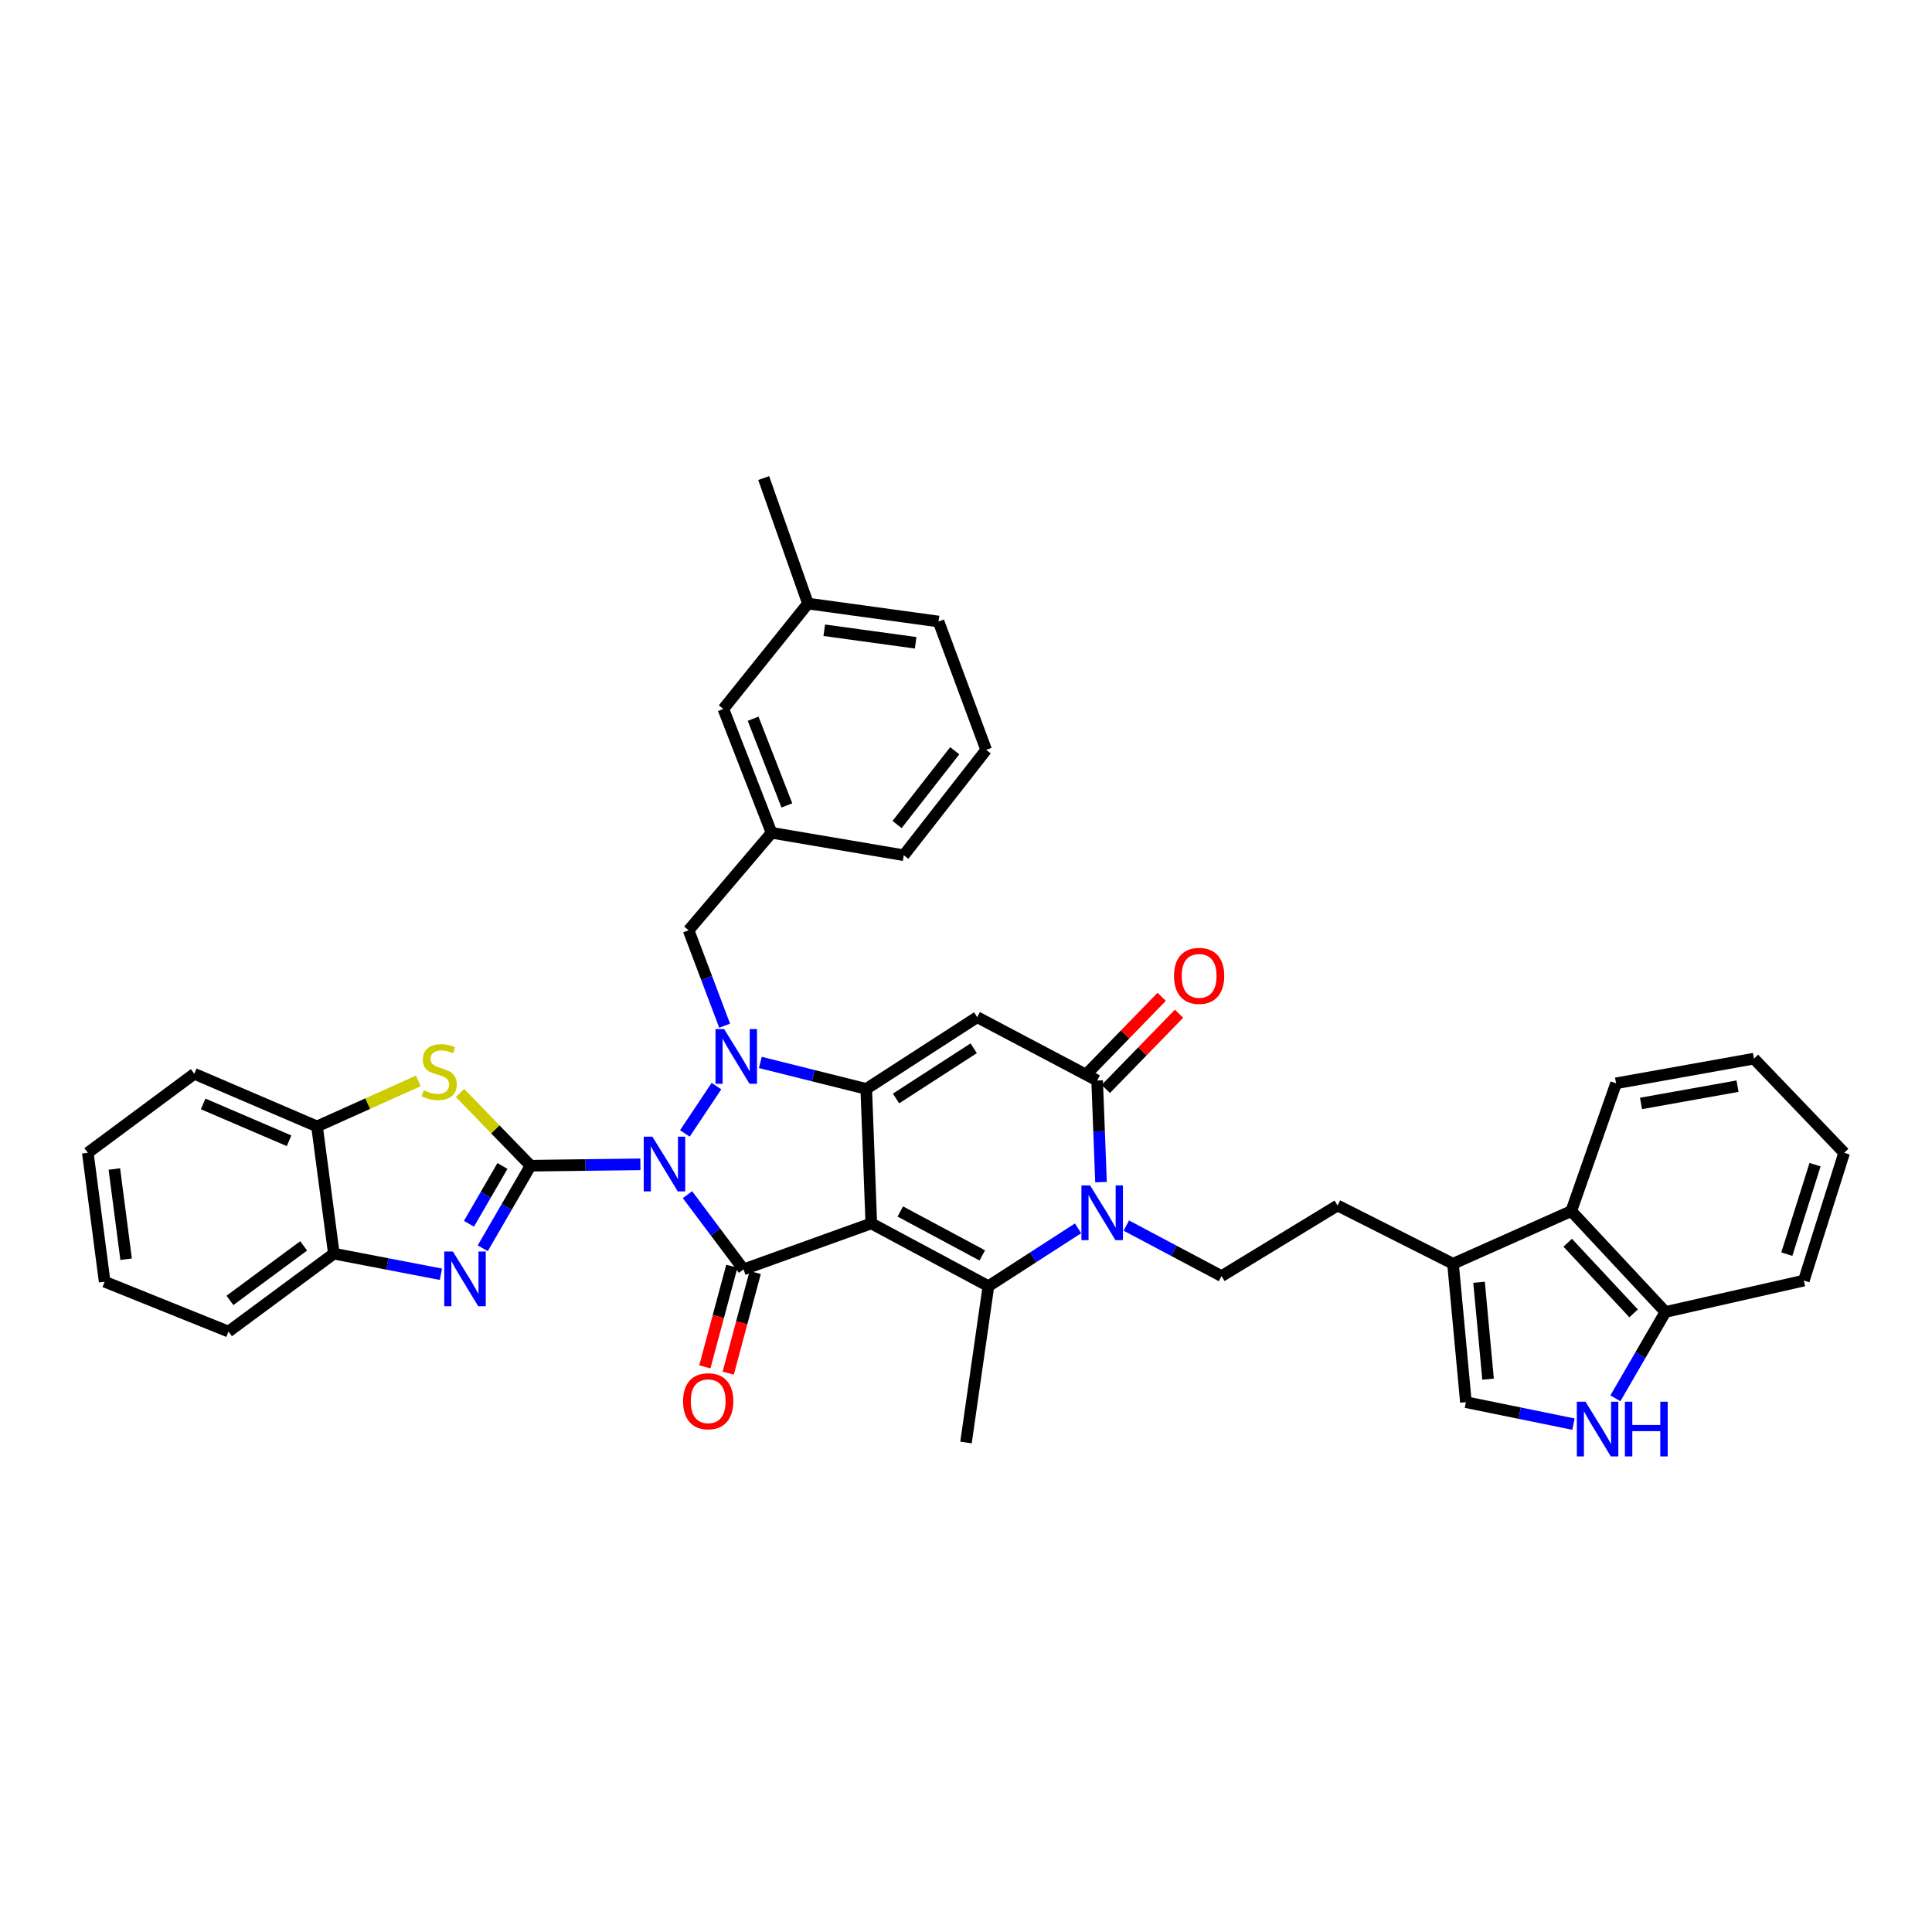 <?xml version='1.0' encoding='iso-8859-1'?>
<svg version='1.1' baseProfile='full'
              xmlns='http://www.w3.org/2000/svg'
                      xmlns:rdkit='http://www.rdkit.org/xml'
                      xmlns:xlink='http://www.w3.org/1999/xlink'
                  xml:space='preserve'
width='1000px' height='1000px' viewBox='0 0 1000 1000'>
<!-- END OF HEADER -->
<rect style='opacity:1.0;fill:#FFFFFF;stroke:none' width='1000' height='1000' x='0' y='0'> </rect>
<path class='bond-2' d='M 354.493,586.663 L 370.836,562.16' style='fill:none;fill-rule:evenodd;stroke:#0000FF;stroke-width:6px;stroke-linecap:butt;stroke-linejoin:miter;stroke-opacity:1' />
<path class='bond-3' d='M 331.46,602.653 L 303.038,603.01' style='fill:none;fill-rule:evenodd;stroke:#0000FF;stroke-width:6px;stroke-linecap:butt;stroke-linejoin:miter;stroke-opacity:1' />
<path class='bond-3' d='M 303.038,603.01 L 274.617,603.367' style='fill:none;fill-rule:evenodd;stroke:#000000;stroke-width:6px;stroke-linecap:butt;stroke-linejoin:miter;stroke-opacity:1' />
<path class='bond-4' d='M 355.835,618.361 L 370.34,637.695' style='fill:none;fill-rule:evenodd;stroke:#0000FF;stroke-width:6px;stroke-linecap:butt;stroke-linejoin:miter;stroke-opacity:1' />
<path class='bond-4' d='M 370.34,637.695 L 384.845,657.029' style='fill:none;fill-rule:evenodd;stroke:#000000;stroke-width:6px;stroke-linecap:butt;stroke-linejoin:miter;stroke-opacity:1' />
<path class='bond-0' d='M 450.98,633.233 L 384.845,657.029' style='fill:none;fill-rule:evenodd;stroke:#000000;stroke-width:6px;stroke-linecap:butt;stroke-linejoin:miter;stroke-opacity:1' />
<path class='bond-5' d='M 450.98,633.233 L 511.603,665.723' style='fill:none;fill-rule:evenodd;stroke:#000000;stroke-width:6px;stroke-linecap:butt;stroke-linejoin:miter;stroke-opacity:1' />
<path class='bond-5' d='M 465.991,627.064 L 508.427,649.807' style='fill:none;fill-rule:evenodd;stroke:#000000;stroke-width:6px;stroke-linecap:butt;stroke-linejoin:miter;stroke-opacity:1' />
<path class='bond-39' d='M 450.98,633.233 L 448.37,563.617' style='fill:none;fill-rule:evenodd;stroke:#000000;stroke-width:6px;stroke-linecap:butt;stroke-linejoin:miter;stroke-opacity:1' />
<path class='bond-1' d='M 448.37,563.617 L 420.961,556.768' style='fill:none;fill-rule:evenodd;stroke:#000000;stroke-width:6px;stroke-linecap:butt;stroke-linejoin:miter;stroke-opacity:1' />
<path class='bond-1' d='M 420.961,556.768 L 393.553,549.919' style='fill:none;fill-rule:evenodd;stroke:#0000FF;stroke-width:6px;stroke-linecap:butt;stroke-linejoin:miter;stroke-opacity:1' />
<path class='bond-6' d='M 448.37,563.617 L 505.798,526.492' style='fill:none;fill-rule:evenodd;stroke:#000000;stroke-width:6px;stroke-linecap:butt;stroke-linejoin:miter;stroke-opacity:1' />
<path class='bond-6' d='M 463.786,568.57 L 503.985,542.582' style='fill:none;fill-rule:evenodd;stroke:#000000;stroke-width:6px;stroke-linecap:butt;stroke-linejoin:miter;stroke-opacity:1' />
<path class='bond-17' d='M 375.072,530.897 L 365.746,506.206' style='fill:none;fill-rule:evenodd;stroke:#0000FF;stroke-width:6px;stroke-linecap:butt;stroke-linejoin:miter;stroke-opacity:1' />
<path class='bond-17' d='M 365.746,506.206 L 356.419,481.516' style='fill:none;fill-rule:evenodd;stroke:#000000;stroke-width:6px;stroke-linecap:butt;stroke-linejoin:miter;stroke-opacity:1' />
<path class='bond-8' d='M 274.617,603.367 L 262.242,624.736' style='fill:none;fill-rule:evenodd;stroke:#000000;stroke-width:6px;stroke-linecap:butt;stroke-linejoin:miter;stroke-opacity:1' />
<path class='bond-8' d='M 262.242,624.736 L 249.867,646.104' style='fill:none;fill-rule:evenodd;stroke:#0000FF;stroke-width:6px;stroke-linecap:butt;stroke-linejoin:miter;stroke-opacity:1' />
<path class='bond-8' d='M 260.063,603.499 L 251.4,618.457' style='fill:none;fill-rule:evenodd;stroke:#000000;stroke-width:6px;stroke-linecap:butt;stroke-linejoin:miter;stroke-opacity:1' />
<path class='bond-8' d='M 251.4,618.457 L 242.738,633.415' style='fill:none;fill-rule:evenodd;stroke:#0000FF;stroke-width:6px;stroke-linecap:butt;stroke-linejoin:miter;stroke-opacity:1' />
<path class='bond-10' d='M 274.617,603.367 L 256.362,584.545' style='fill:none;fill-rule:evenodd;stroke:#000000;stroke-width:6px;stroke-linecap:butt;stroke-linejoin:miter;stroke-opacity:1' />
<path class='bond-10' d='M 256.362,584.545 L 238.108,565.724' style='fill:none;fill-rule:evenodd;stroke:#CCCC00;stroke-width:6px;stroke-linecap:butt;stroke-linejoin:miter;stroke-opacity:1' />
<path class='bond-19' d='M 378.794,655.407 L 371.809,681.448' style='fill:none;fill-rule:evenodd;stroke:#000000;stroke-width:6px;stroke-linecap:butt;stroke-linejoin:miter;stroke-opacity:1' />
<path class='bond-19' d='M 371.809,681.448 L 364.824,707.49' style='fill:none;fill-rule:evenodd;stroke:#FF0000;stroke-width:6px;stroke-linecap:butt;stroke-linejoin:miter;stroke-opacity:1' />
<path class='bond-19' d='M 390.895,658.652 L 383.91,684.694' style='fill:none;fill-rule:evenodd;stroke:#000000;stroke-width:6px;stroke-linecap:butt;stroke-linejoin:miter;stroke-opacity:1' />
<path class='bond-19' d='M 383.91,684.694 L 376.925,710.735' style='fill:none;fill-rule:evenodd;stroke:#FF0000;stroke-width:6px;stroke-linecap:butt;stroke-linejoin:miter;stroke-opacity:1' />
<path class='bond-7' d='M 511.603,665.723 L 534.798,650.755' style='fill:none;fill-rule:evenodd;stroke:#000000;stroke-width:6px;stroke-linecap:butt;stroke-linejoin:miter;stroke-opacity:1' />
<path class='bond-7' d='M 534.798,650.755 L 557.993,635.788' style='fill:none;fill-rule:evenodd;stroke:#0000FF;stroke-width:6px;stroke-linecap:butt;stroke-linejoin:miter;stroke-opacity:1' />
<path class='bond-24' d='M 511.603,665.723 L 500,746.641' style='fill:none;fill-rule:evenodd;stroke:#000000;stroke-width:6px;stroke-linecap:butt;stroke-linejoin:miter;stroke-opacity:1' />
<path class='bond-9' d='M 505.798,526.492 L 567.882,559.274' style='fill:none;fill-rule:evenodd;stroke:#000000;stroke-width:6px;stroke-linecap:butt;stroke-linejoin:miter;stroke-opacity:1' />
<path class='bond-16' d='M 582.974,634.353 L 607.622,647.431' style='fill:none;fill-rule:evenodd;stroke:#0000FF;stroke-width:6px;stroke-linecap:butt;stroke-linejoin:miter;stroke-opacity:1' />
<path class='bond-16' d='M 607.622,647.431 L 632.27,660.509' style='fill:none;fill-rule:evenodd;stroke:#000000;stroke-width:6px;stroke-linecap:butt;stroke-linejoin:miter;stroke-opacity:1' />
<path class='bond-41' d='M 569.882,611.855 L 568.882,585.564' style='fill:none;fill-rule:evenodd;stroke:#0000FF;stroke-width:6px;stroke-linecap:butt;stroke-linejoin:miter;stroke-opacity:1' />
<path class='bond-41' d='M 568.882,585.564 L 567.882,559.274' style='fill:none;fill-rule:evenodd;stroke:#000000;stroke-width:6px;stroke-linecap:butt;stroke-linejoin:miter;stroke-opacity:1' />
<path class='bond-14' d='M 228.218,659.556 L 200.508,654.221' style='fill:none;fill-rule:evenodd;stroke:#0000FF;stroke-width:6px;stroke-linecap:butt;stroke-linejoin:miter;stroke-opacity:1' />
<path class='bond-14' d='M 200.508,654.221 L 172.797,648.886' style='fill:none;fill-rule:evenodd;stroke:#000000;stroke-width:6px;stroke-linecap:butt;stroke-linejoin:miter;stroke-opacity:1' />
<path class='bond-21' d='M 572.372,563.643 L 591.318,544.171' style='fill:none;fill-rule:evenodd;stroke:#000000;stroke-width:6px;stroke-linecap:butt;stroke-linejoin:miter;stroke-opacity:1' />
<path class='bond-21' d='M 591.318,544.171 L 610.265,524.7' style='fill:none;fill-rule:evenodd;stroke:#FF0000;stroke-width:6px;stroke-linecap:butt;stroke-linejoin:miter;stroke-opacity:1' />
<path class='bond-21' d='M 563.393,554.906 L 582.339,535.434' style='fill:none;fill-rule:evenodd;stroke:#000000;stroke-width:6px;stroke-linecap:butt;stroke-linejoin:miter;stroke-opacity:1' />
<path class='bond-21' d='M 582.339,535.434 L 601.286,515.963' style='fill:none;fill-rule:evenodd;stroke:#FF0000;stroke-width:6px;stroke-linecap:butt;stroke-linejoin:miter;stroke-opacity:1' />
<path class='bond-15' d='M 216.516,559.471 L 190.303,571.254' style='fill:none;fill-rule:evenodd;stroke:#CCCC00;stroke-width:6px;stroke-linecap:butt;stroke-linejoin:miter;stroke-opacity:1' />
<path class='bond-15' d='M 190.303,571.254 L 164.09,583.036' style='fill:none;fill-rule:evenodd;stroke:#000000;stroke-width:6px;stroke-linecap:butt;stroke-linejoin:miter;stroke-opacity:1' />
<path class='bond-11' d='M 814.425,737.132 L 786.587,731.446' style='fill:none;fill-rule:evenodd;stroke:#0000FF;stroke-width:6px;stroke-linecap:butt;stroke-linejoin:miter;stroke-opacity:1' />
<path class='bond-11' d='M 786.587,731.446 L 758.75,725.761' style='fill:none;fill-rule:evenodd;stroke:#000000;stroke-width:6px;stroke-linecap:butt;stroke-linejoin:miter;stroke-opacity:1' />
<path class='bond-44' d='M 836.122,723.77 L 849.07,701.421' style='fill:none;fill-rule:evenodd;stroke:#0000FF;stroke-width:6px;stroke-linecap:butt;stroke-linejoin:miter;stroke-opacity:1' />
<path class='bond-44' d='M 849.07,701.421 L 862.017,679.072' style='fill:none;fill-rule:evenodd;stroke:#000000;stroke-width:6px;stroke-linecap:butt;stroke-linejoin:miter;stroke-opacity:1' />
<path class='bond-12' d='M 752.075,654.12 L 692.315,623.962' style='fill:none;fill-rule:evenodd;stroke:#000000;stroke-width:6px;stroke-linecap:butt;stroke-linejoin:miter;stroke-opacity:1' />
<path class='bond-13' d='M 752.075,654.12 L 758.75,725.761' style='fill:none;fill-rule:evenodd;stroke:#000000;stroke-width:6px;stroke-linecap:butt;stroke-linejoin:miter;stroke-opacity:1' />
<path class='bond-13' d='M 765.551,663.704 L 770.223,713.852' style='fill:none;fill-rule:evenodd;stroke:#000000;stroke-width:6px;stroke-linecap:butt;stroke-linejoin:miter;stroke-opacity:1' />
<path class='bond-18' d='M 752.075,654.12 L 813.283,626.857' style='fill:none;fill-rule:evenodd;stroke:#000000;stroke-width:6px;stroke-linecap:butt;stroke-linejoin:miter;stroke-opacity:1' />
<path class='bond-28' d='M 172.797,648.886 L 118.271,689.213' style='fill:none;fill-rule:evenodd;stroke:#000000;stroke-width:6px;stroke-linecap:butt;stroke-linejoin:miter;stroke-opacity:1' />
<path class='bond-28' d='M 157.169,644.862 L 119.001,673.091' style='fill:none;fill-rule:evenodd;stroke:#000000;stroke-width:6px;stroke-linecap:butt;stroke-linejoin:miter;stroke-opacity:1' />
<path class='bond-40' d='M 172.797,648.886 L 164.09,583.036' style='fill:none;fill-rule:evenodd;stroke:#000000;stroke-width:6px;stroke-linecap:butt;stroke-linejoin:miter;stroke-opacity:1' />
<path class='bond-29' d='M 164.09,583.036 L 100.572,555.794' style='fill:none;fill-rule:evenodd;stroke:#000000;stroke-width:6px;stroke-linecap:butt;stroke-linejoin:miter;stroke-opacity:1' />
<path class='bond-29' d='M 149.624,590.464 L 105.161,571.394' style='fill:none;fill-rule:evenodd;stroke:#000000;stroke-width:6px;stroke-linecap:butt;stroke-linejoin:miter;stroke-opacity:1' />
<path class='bond-22' d='M 632.27,660.509 L 692.315,623.962' style='fill:none;fill-rule:evenodd;stroke:#000000;stroke-width:6px;stroke-linecap:butt;stroke-linejoin:miter;stroke-opacity:1' />
<path class='bond-23' d='M 356.419,481.516 L 399.35,431.048' style='fill:none;fill-rule:evenodd;stroke:#000000;stroke-width:6px;stroke-linecap:butt;stroke-linejoin:miter;stroke-opacity:1' />
<path class='bond-20' d='M 813.283,626.857 L 862.017,679.072' style='fill:none;fill-rule:evenodd;stroke:#000000;stroke-width:6px;stroke-linecap:butt;stroke-linejoin:miter;stroke-opacity:1' />
<path class='bond-20' d='M 811.434,643.238 L 845.548,679.788' style='fill:none;fill-rule:evenodd;stroke:#000000;stroke-width:6px;stroke-linecap:butt;stroke-linejoin:miter;stroke-opacity:1' />
<path class='bond-27' d='M 813.283,626.857 L 836.474,560.722' style='fill:none;fill-rule:evenodd;stroke:#000000;stroke-width:6px;stroke-linecap:butt;stroke-linejoin:miter;stroke-opacity:1' />
<path class='bond-32' d='M 862.017,679.072 L 933.665,662.827' style='fill:none;fill-rule:evenodd;stroke:#000000;stroke-width:6px;stroke-linecap:butt;stroke-linejoin:miter;stroke-opacity:1' />
<path class='bond-25' d='M 399.35,431.048 L 374.404,366.945' style='fill:none;fill-rule:evenodd;stroke:#000000;stroke-width:6px;stroke-linecap:butt;stroke-linejoin:miter;stroke-opacity:1' />
<path class='bond-25' d='M 407.283,416.889 L 389.822,372.017' style='fill:none;fill-rule:evenodd;stroke:#000000;stroke-width:6px;stroke-linecap:butt;stroke-linejoin:miter;stroke-opacity:1' />
<path class='bond-31' d='M 399.35,431.048 L 467.795,442.671' style='fill:none;fill-rule:evenodd;stroke:#000000;stroke-width:6px;stroke-linecap:butt;stroke-linejoin:miter;stroke-opacity:1' />
<path class='bond-26' d='M 374.404,366.945 L 418.198,312.412' style='fill:none;fill-rule:evenodd;stroke:#000000;stroke-width:6px;stroke-linecap:butt;stroke-linejoin:miter;stroke-opacity:1' />
<path class='bond-34' d='M 418.198,312.412 L 395.285,247.446' style='fill:none;fill-rule:evenodd;stroke:#000000;stroke-width:6px;stroke-linecap:butt;stroke-linejoin:miter;stroke-opacity:1' />
<path class='bond-43' d='M 418.198,312.412 L 485.78,321.69' style='fill:none;fill-rule:evenodd;stroke:#000000;stroke-width:6px;stroke-linecap:butt;stroke-linejoin:miter;stroke-opacity:1' />
<path class='bond-43' d='M 426.631,326.216 L 473.939,332.71' style='fill:none;fill-rule:evenodd;stroke:#000000;stroke-width:6px;stroke-linecap:butt;stroke-linejoin:miter;stroke-opacity:1' />
<path class='bond-35' d='M 836.474,560.722 L 907.836,547.95' style='fill:none;fill-rule:evenodd;stroke:#000000;stroke-width:6px;stroke-linecap:butt;stroke-linejoin:miter;stroke-opacity:1' />
<path class='bond-35' d='M 849.385,571.138 L 899.339,562.198' style='fill:none;fill-rule:evenodd;stroke:#000000;stroke-width:6px;stroke-linecap:butt;stroke-linejoin:miter;stroke-opacity:1' />
<path class='bond-36' d='M 118.271,689.213 L 54.162,663.405' style='fill:none;fill-rule:evenodd;stroke:#000000;stroke-width:6px;stroke-linecap:butt;stroke-linejoin:miter;stroke-opacity:1' />
<path class='bond-37' d='M 100.572,555.794 L 45.455,596.685' style='fill:none;fill-rule:evenodd;stroke:#000000;stroke-width:6px;stroke-linecap:butt;stroke-linejoin:miter;stroke-opacity:1' />
<path class='bond-30' d='M 510.44,388.125 L 467.795,442.671' style='fill:none;fill-rule:evenodd;stroke:#000000;stroke-width:6px;stroke-linecap:butt;stroke-linejoin:miter;stroke-opacity:1' />
<path class='bond-30' d='M 494.174,388.59 L 464.322,426.773' style='fill:none;fill-rule:evenodd;stroke:#000000;stroke-width:6px;stroke-linecap:butt;stroke-linejoin:miter;stroke-opacity:1' />
<path class='bond-33' d='M 510.44,388.125 L 485.78,321.69' style='fill:none;fill-rule:evenodd;stroke:#000000;stroke-width:6px;stroke-linecap:butt;stroke-linejoin:miter;stroke-opacity:1' />
<path class='bond-45' d='M 933.665,662.827 L 954.545,596.685' style='fill:none;fill-rule:evenodd;stroke:#000000;stroke-width:6px;stroke-linecap:butt;stroke-linejoin:miter;stroke-opacity:1' />
<path class='bond-45' d='M 924.85,649.134 L 939.466,602.835' style='fill:none;fill-rule:evenodd;stroke:#000000;stroke-width:6px;stroke-linecap:butt;stroke-linejoin:miter;stroke-opacity:1' />
<path class='bond-38' d='M 907.836,547.95 L 954.545,596.685' style='fill:none;fill-rule:evenodd;stroke:#000000;stroke-width:6px;stroke-linecap:butt;stroke-linejoin:miter;stroke-opacity:1' />
<path class='bond-42' d='M 54.162,663.405 L 45.455,596.685' style='fill:none;fill-rule:evenodd;stroke:#000000;stroke-width:6px;stroke-linecap:butt;stroke-linejoin:miter;stroke-opacity:1' />
<path class='bond-42' d='M 65.278,651.776 L 59.184,605.072' style='fill:none;fill-rule:evenodd;stroke:#000000;stroke-width:6px;stroke-linecap:butt;stroke-linejoin:miter;stroke-opacity:1' />
<path  class='atom-0' d='M 337.673 588.337
L 346.953 603.337
Q 347.873 604.817, 349.353 607.497
Q 350.833 610.177, 350.913 610.337
L 350.913 588.337
L 354.673 588.337
L 354.673 616.657
L 350.793 616.657
L 340.833 600.257
Q 339.673 598.337, 338.433 596.137
Q 337.233 593.937, 336.873 593.257
L 336.873 616.657
L 333.193 616.657
L 333.193 588.337
L 337.673 588.337
' fill='#0000FF'/>
<path  class='atom-3' d='M 374.819 532.642
L 384.099 547.642
Q 385.019 549.122, 386.499 551.802
Q 387.979 554.482, 388.059 554.642
L 388.059 532.642
L 391.819 532.642
L 391.819 560.962
L 387.939 560.962
L 377.979 544.562
Q 376.819 542.642, 375.579 540.442
Q 374.379 538.242, 374.019 537.562
L 374.019 560.962
L 370.339 560.962
L 370.339 532.642
L 374.819 532.642
' fill='#0000FF'/>
<path  class='atom-8' d='M 564.225 613.567
L 573.505 628.567
Q 574.425 630.047, 575.905 632.727
Q 577.385 635.407, 577.465 635.567
L 577.465 613.567
L 581.225 613.567
L 581.225 641.887
L 577.345 641.887
L 567.385 625.487
Q 566.225 623.567, 564.985 621.367
Q 563.785 619.167, 563.425 618.487
L 563.425 641.887
L 559.745 641.887
L 559.745 613.567
L 564.225 613.567
' fill='#0000FF'/>
<path  class='atom-9' d='M 234.426 647.797
L 243.706 662.797
Q 244.626 664.277, 246.106 666.957
Q 247.586 669.637, 247.666 669.797
L 247.666 647.797
L 251.426 647.797
L 251.426 676.117
L 247.546 676.117
L 237.586 659.717
Q 236.426 657.797, 235.186 655.597
Q 233.986 653.397, 233.626 652.717
L 233.626 676.117
L 229.946 676.117
L 229.946 647.797
L 234.426 647.797
' fill='#0000FF'/>
<path  class='atom-11' d='M 219.33 564.331
Q 219.65 564.451, 220.97 565.011
Q 222.29 565.571, 223.73 565.931
Q 225.21 566.251, 226.65 566.251
Q 229.33 566.251, 230.89 564.971
Q 232.45 563.651, 232.45 561.371
Q 232.45 559.811, 231.65 558.851
Q 230.89 557.891, 229.69 557.371
Q 228.49 556.851, 226.49 556.251
Q 223.97 555.491, 222.45 554.771
Q 220.97 554.051, 219.89 552.531
Q 218.85 551.011, 218.85 548.451
Q 218.85 544.891, 221.25 542.691
Q 223.69 540.491, 228.49 540.491
Q 231.77 540.491, 235.49 542.051
L 234.57 545.131
Q 231.17 543.731, 228.61 543.731
Q 225.85 543.731, 224.33 544.891
Q 222.81 546.011, 222.85 547.971
Q 222.85 549.491, 223.61 550.411
Q 224.41 551.331, 225.53 551.851
Q 226.69 552.371, 228.61 552.971
Q 231.17 553.771, 232.69 554.571
Q 234.21 555.371, 235.29 557.011
Q 236.41 558.611, 236.41 561.371
Q 236.41 565.291, 233.77 567.411
Q 231.17 569.491, 226.81 569.491
Q 224.29 569.491, 222.37 568.931
Q 220.49 568.411, 218.25 567.491
L 219.33 564.331
' fill='#CCCC00'/>
<path  class='atom-12' d='M 820.644 725.521
L 829.924 740.521
Q 830.844 742.001, 832.324 744.681
Q 833.804 747.361, 833.884 747.521
L 833.884 725.521
L 837.644 725.521
L 837.644 753.841
L 833.764 753.841
L 823.804 737.441
Q 822.644 735.521, 821.404 733.321
Q 820.204 731.121, 819.844 730.441
L 819.844 753.841
L 816.164 753.841
L 816.164 725.521
L 820.644 725.521
' fill='#0000FF'/>
<path  class='atom-12' d='M 841.044 725.521
L 844.884 725.521
L 844.884 737.561
L 859.364 737.561
L 859.364 725.521
L 863.204 725.521
L 863.204 753.841
L 859.364 753.841
L 859.364 740.761
L 844.884 740.761
L 844.884 753.841
L 841.044 753.841
L 841.044 725.521
' fill='#0000FF'/>
<path  class='atom-20' d='M 353.56 725.277
Q 353.56 718.477, 356.92 714.677
Q 360.28 710.877, 366.56 710.877
Q 372.84 710.877, 376.2 714.677
Q 379.56 718.477, 379.56 725.277
Q 379.56 732.157, 376.16 736.077
Q 372.76 739.957, 366.56 739.957
Q 360.32 739.957, 356.92 736.077
Q 353.56 732.197, 353.56 725.277
M 366.56 736.757
Q 370.88 736.757, 373.2 733.877
Q 375.56 730.957, 375.56 725.277
Q 375.56 719.717, 373.2 716.917
Q 370.88 714.077, 366.56 714.077
Q 362.24 714.077, 359.88 716.877
Q 357.56 719.677, 357.56 725.277
Q 357.56 730.997, 359.88 733.877
Q 362.24 736.757, 366.56 736.757
' fill='#FF0000'/>
<path  class='atom-22' d='M 607.668 505.107
Q 607.668 498.307, 611.028 494.507
Q 614.388 490.707, 620.668 490.707
Q 626.948 490.707, 630.308 494.507
Q 633.668 498.307, 633.668 505.107
Q 633.668 511.987, 630.268 515.907
Q 626.868 519.787, 620.668 519.787
Q 614.428 519.787, 611.028 515.907
Q 607.668 512.027, 607.668 505.107
M 620.668 516.587
Q 624.988 516.587, 627.308 513.707
Q 629.668 510.787, 629.668 505.107
Q 629.668 499.547, 627.308 496.747
Q 624.988 493.907, 620.668 493.907
Q 616.348 493.907, 613.988 496.707
Q 611.668 499.507, 611.668 505.107
Q 611.668 510.827, 613.988 513.707
Q 616.348 516.587, 620.668 516.587
' fill='#FF0000'/>
</svg>
